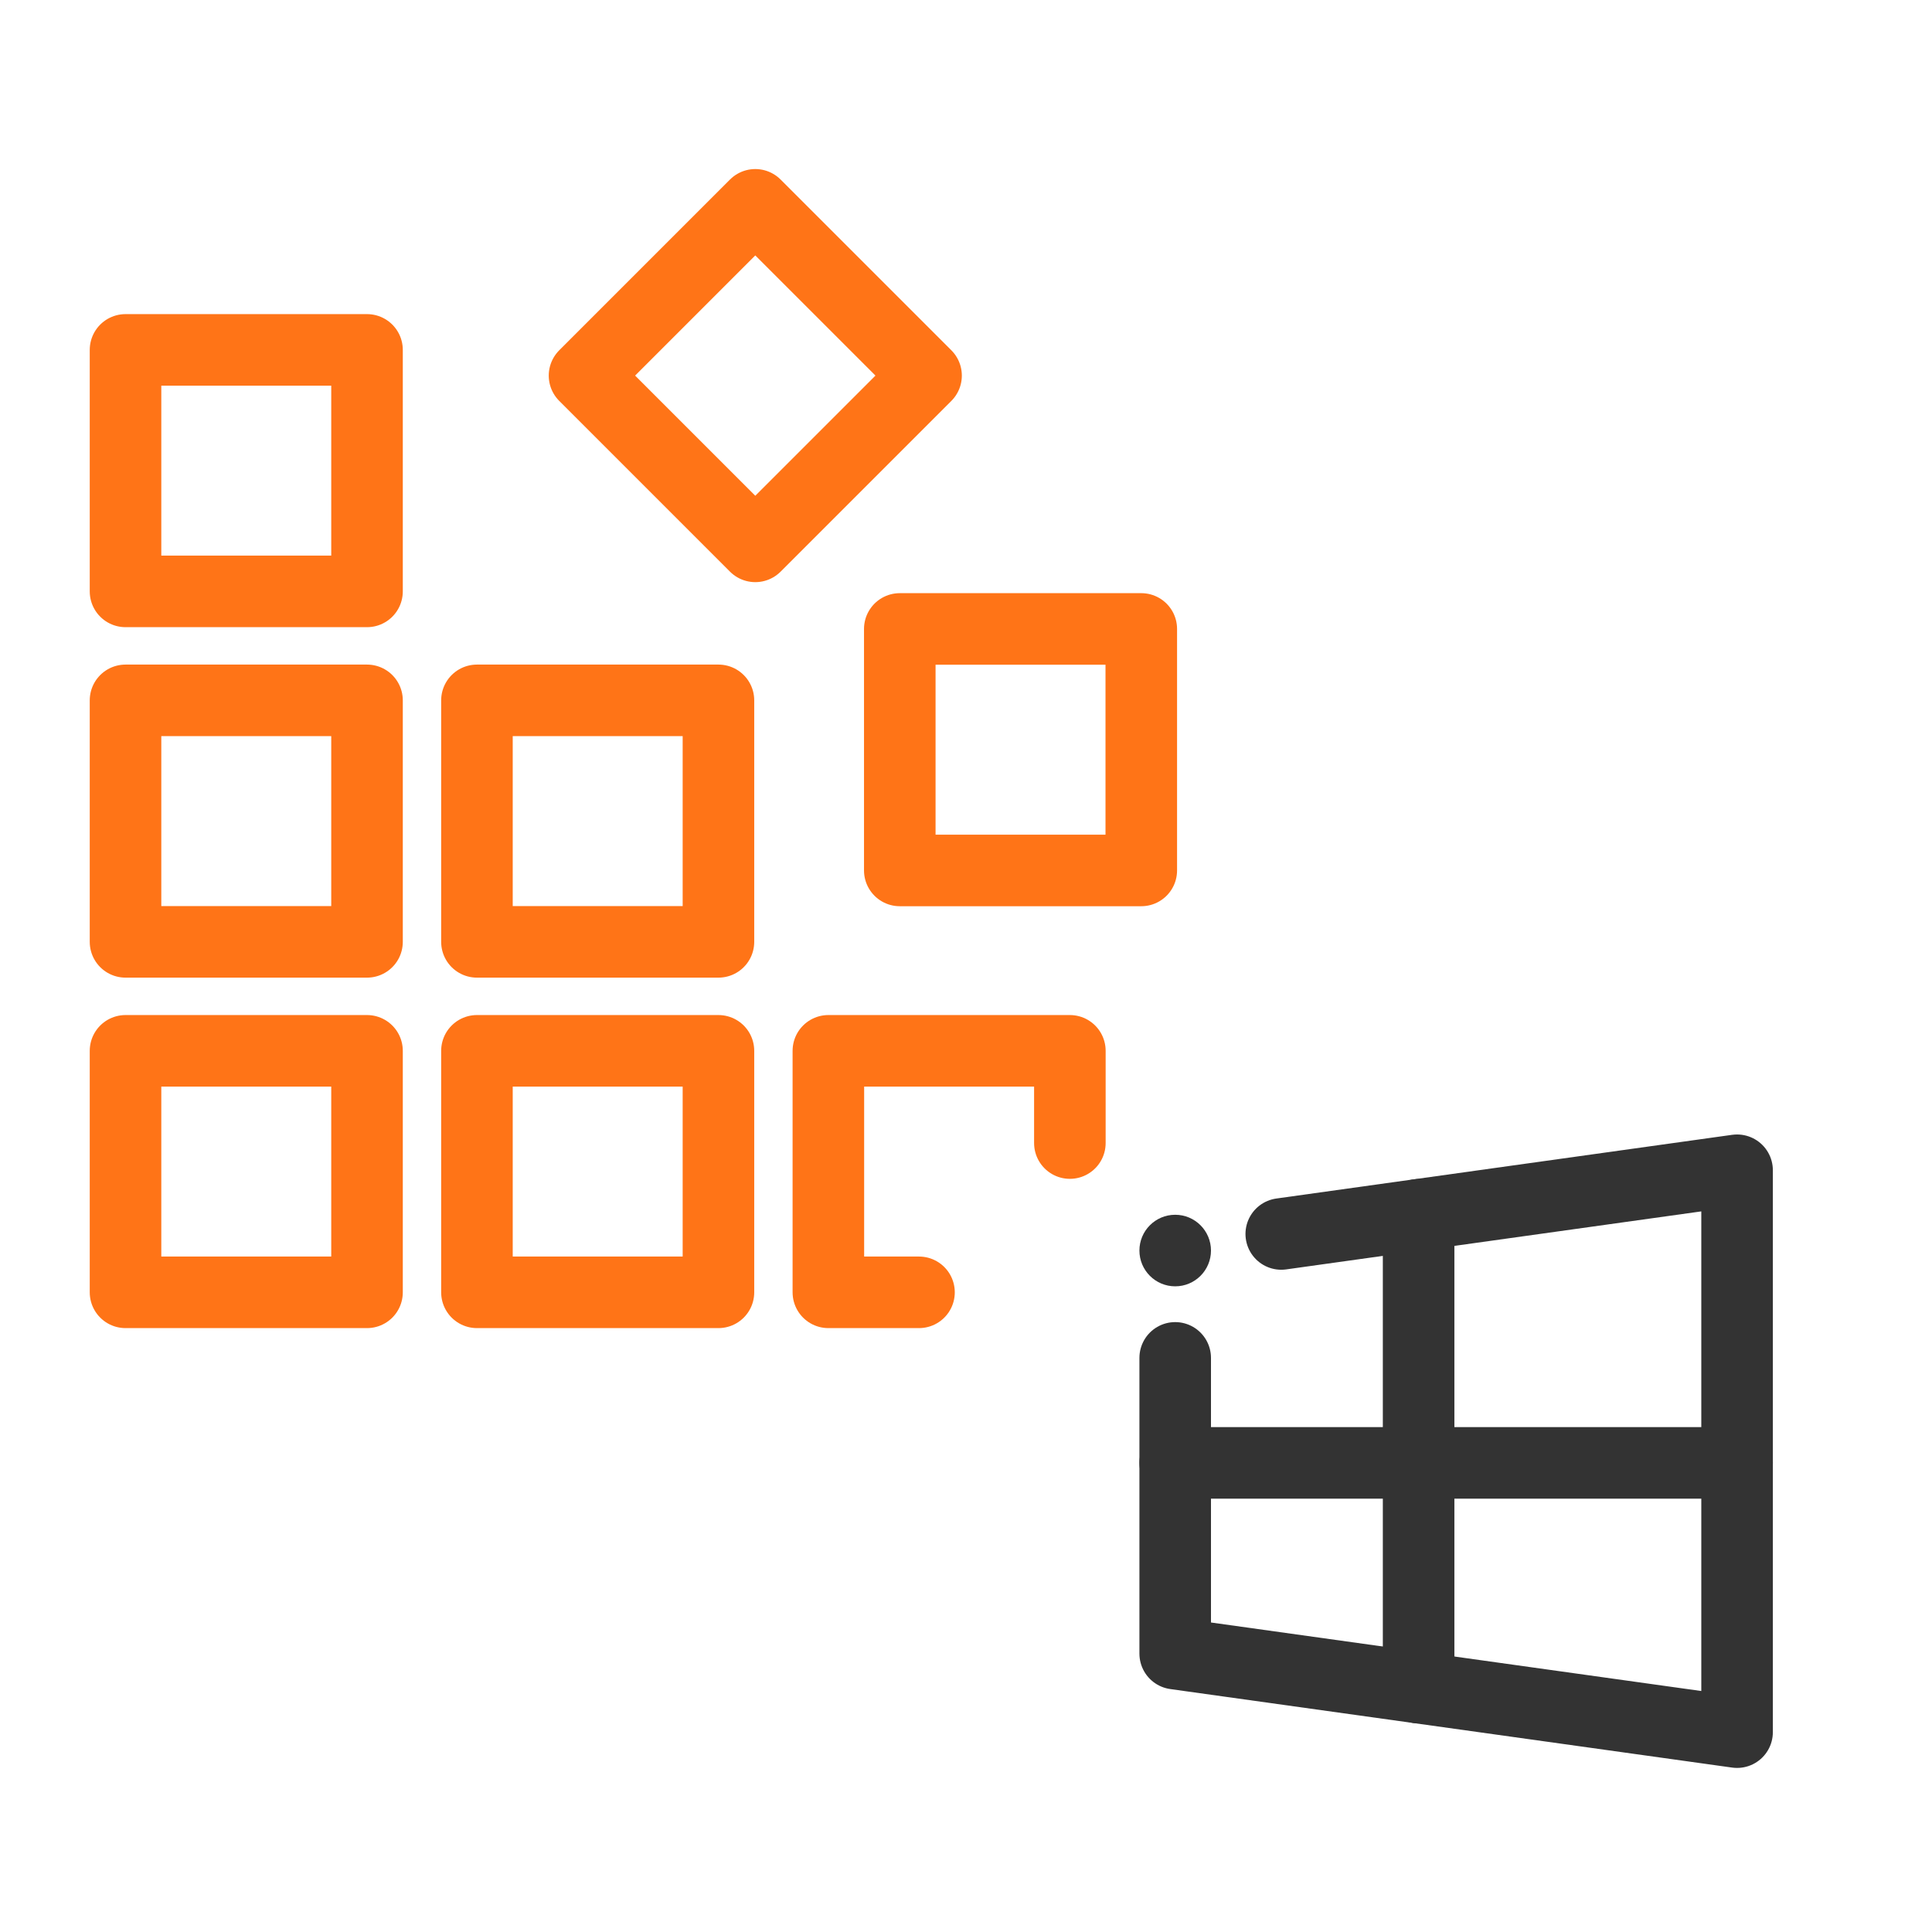 <?xml version="1.0" encoding="UTF-8"?>
<svg id="a" data-name="Ebene 1" xmlns="http://www.w3.org/2000/svg" width="648" height="648" viewBox="0 0 648 648">
  <defs>
    <style>
      .b {
        stroke: #ff7417;
      }

      .b, .c {
        fill: none;
        stroke-linecap: round;
        stroke-linejoin: round;
        stroke-width: 24px;
      }

      .d {
        fill: #333;
      }

      .c {
        stroke: #333;
      }
    </style>
  </defs>
  <rect class="b" x="42.1" y="352.45" width="81" height="81"/>
  <rect class="b" x="159.969" y="352.45" width="81" height="81"/>
  <polyline class="b" points="308.237 433.45 277.838 433.45 277.838 352.45 358.838 352.45 358.838 383.386"/>
  <rect class="b" x="42.1" y="234.903" width="81" height="81"/>
  <rect class="b" x="159.969" y="234.903" width="81" height="81"/>
  <rect class="b" x="212.827" y="85.476" width="81" height="81" transform="translate(-14.881 216.027) rotate(-45)"/>
  <rect class="b" x="301.791" y="210.95" width="81" height="81" transform="translate(593.741 -90.842) rotate(90)"/>
  <rect class="b" x="42.1" y="117.356" width="81" height="81"/>
  <g>
    <polyline class="c" points="394.166 455.438 394.166 554.63 582.622 580.967 582.622 392.51 429.737 413.876"/>
    <line class="c" x1="394.166" y1="490.649" x2="582.622" y2="490.649"/>
    <line class="c" x1="475.806" y1="407.438" x2="475.806" y2="566.039"/>
  </g>
  <circle class="d" cx="394.166" cy="419.438" r="12"/>
</svg>